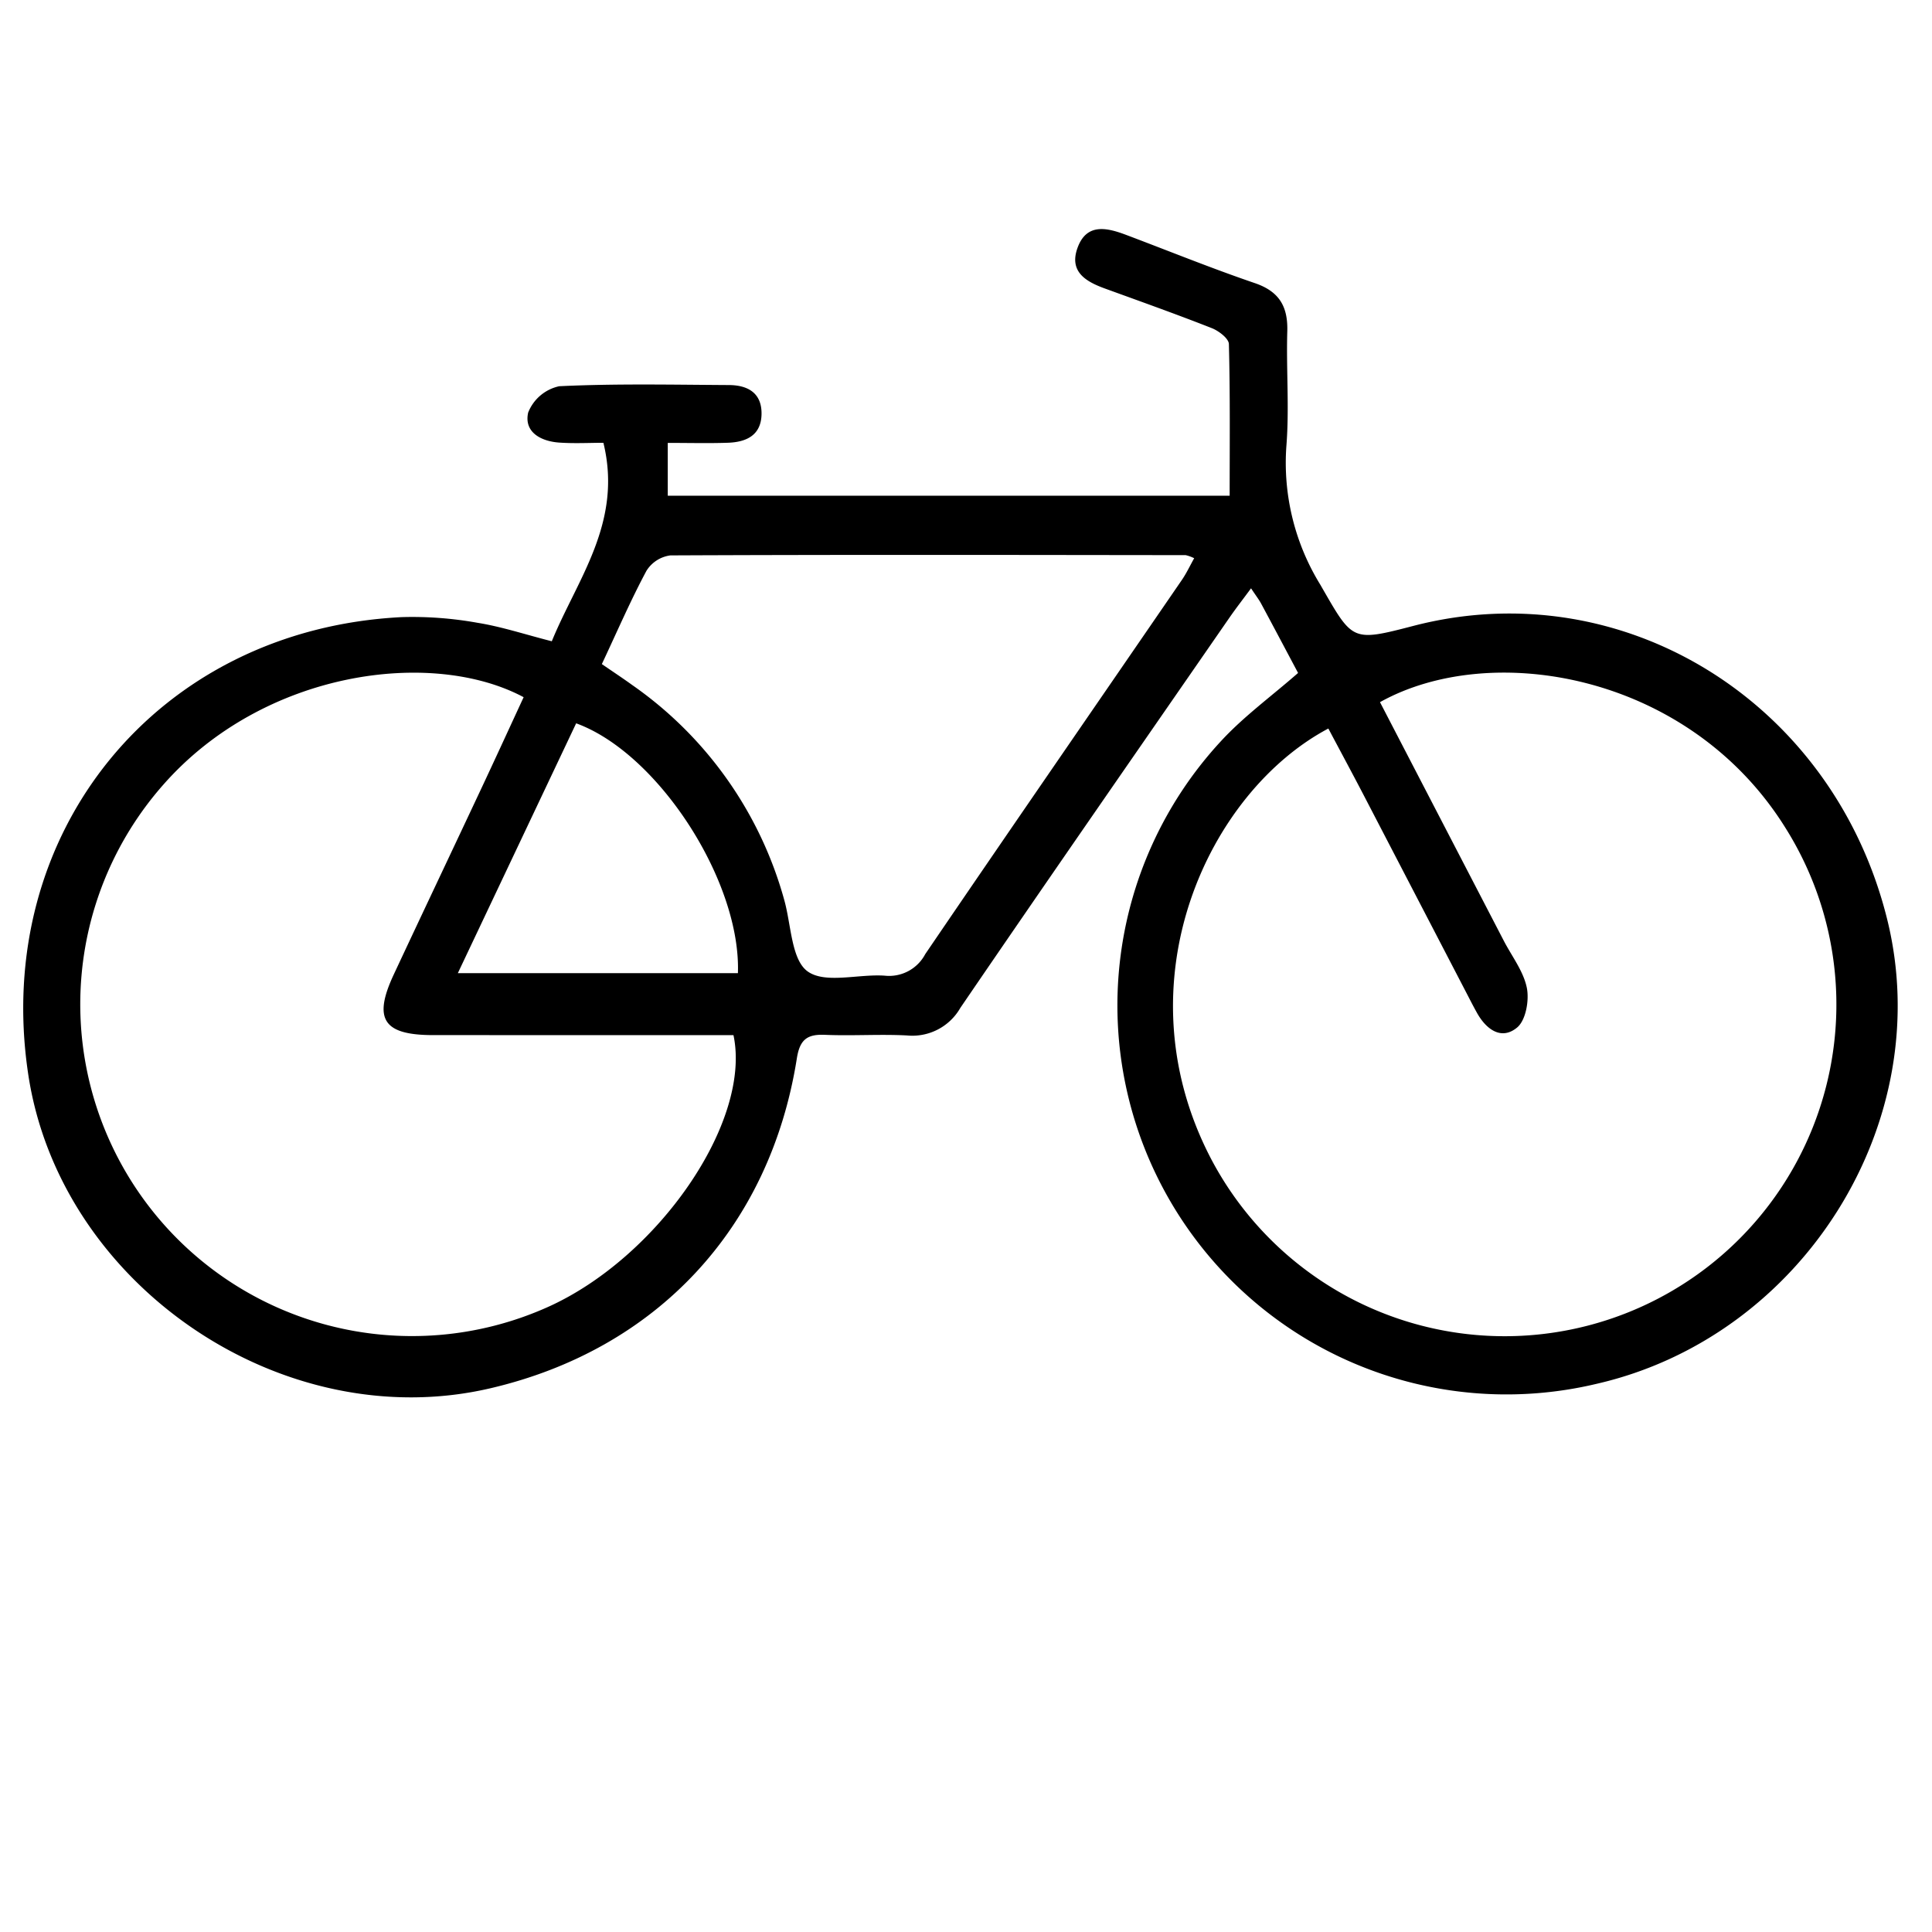 <svg id="Ebene_1" data-name="Ebene 1" xmlns="http://www.w3.org/2000/svg" viewBox="0 0 200 200"><path d="M134.377,69.664c-1.263-2.375-2.534-4.779-3.823-7.175-.229-.426-.532-.812-1.046-1.587-.852,1.155-1.563,2.066-2.219,3.014-9.309,13.461-18.648,26.902-27.874,40.419a5.724,5.724,0,0,1-5.532,2.854c-2.821-.147-5.66.057-8.484-.064-1.852-.079-2.604.499-2.911,2.443C79.71,127.13,67.976,139.695,50.766,143.713,29.261,148.733,6.206,133.068,2.921,111.203-.838,86.177,16.306,65.149,41.595,63.884a38.044,38.044,0,0,1,7.835.587c2.469.395,4.873,1.193,7.692,1.913,2.639-6.451,7.357-12.279,5.342-20.546-1.431,0-3.009.087-4.574-.022-1.909-.133-3.67-1.091-3.213-3.111a4.463,4.463,0,0,1,3.215-2.723c5.847-.28,11.714-.154,17.574-.121,1.954.011,3.409.825,3.368,3.019-.041,2.198-1.595,2.89-3.489,2.954-1.998.068-4.001.015-6.219.015v5.47h58.168c0-5.267.057-10.487-.08-15.702-.015-.577-1.047-1.363-1.767-1.647-3.662-1.443-7.373-2.759-11.072-4.105-1.956-.711-3.698-1.723-2.85-4.151.922-2.64,3.021-2.163,5.042-1.402,4.44,1.672,8.84,3.463,13.328,4.994,2.542.867,3.439,2.43,3.364,5.002-.116,3.938.217,7.902-.09,11.819a24.065,24.065,0,0,0,3.497,14.381c3.378,5.853,3.184,5.965,9.643,4.285,21.657-5.631,43.422,7.82,49.033,30.304,5.24,21-8.672,43.268-30.09,48.162a40.269,40.269,0,0,1-38.887-66.505C128.726,74.184,131.607,72.09,134.377,69.664Zm3.133,5.752c-12.403,6.58-21.633,26.185-12.213,44.408a34.338,34.338,0,1,0,59.594-34.024c-9.924-16.056-30.45-19.578-42.035-13.113q6.403,12.341,12.813,24.697c.837,1.613,2.036,3.153,2.386,4.866.264,1.296-.1,3.364-.998,4.113-1.621,1.352-3.188.222-4.152-1.497-.346-.616-.667-1.246-.993-1.874Q146.535,92.643,141.158,82.295C139.958,79.991,138.725,77.706,137.51,75.417ZM54.207,72.173c-9.506-5.076-26.9-2.767-37.297,9.054a34.348,34.348,0,0,0,39.804,54.075c11.4-5.118,21.12-19.182,19.214-28.145-1.037,0-2.132,0-3.226,0q-13.936-0-27.873-.003c-5.155-.005-6.228-1.655-4.064-6.28,3.037-6.491,6.111-12.965,9.156-19.452C51.367,78.34,52.785,75.245,54.207,72.173Zm8.096-3.427c1.174.807,2.174,1.466,3.144,2.167A40.117,40.117,0,0,1,81.202,93.227c.705,2.551.724,6.14,2.414,7.34,1.83,1.298,5.255.243,7.968.434a4.228,4.228,0,0,0,4.196-2.23c8.81-12.943,17.709-25.827,26.568-38.737.475-.692.833-1.463,1.273-2.247a4.022,4.022,0,0,0-.879-.319c-17.781-.02-35.561-.054-53.341.026a3.45,3.45,0,0,0-2.483,1.601C65.299,62.115,63.936,65.27,62.303,68.747ZM47.396,100.739H76.388c.334-9.479-8.236-22.767-16.745-25.862Z"/></svg>